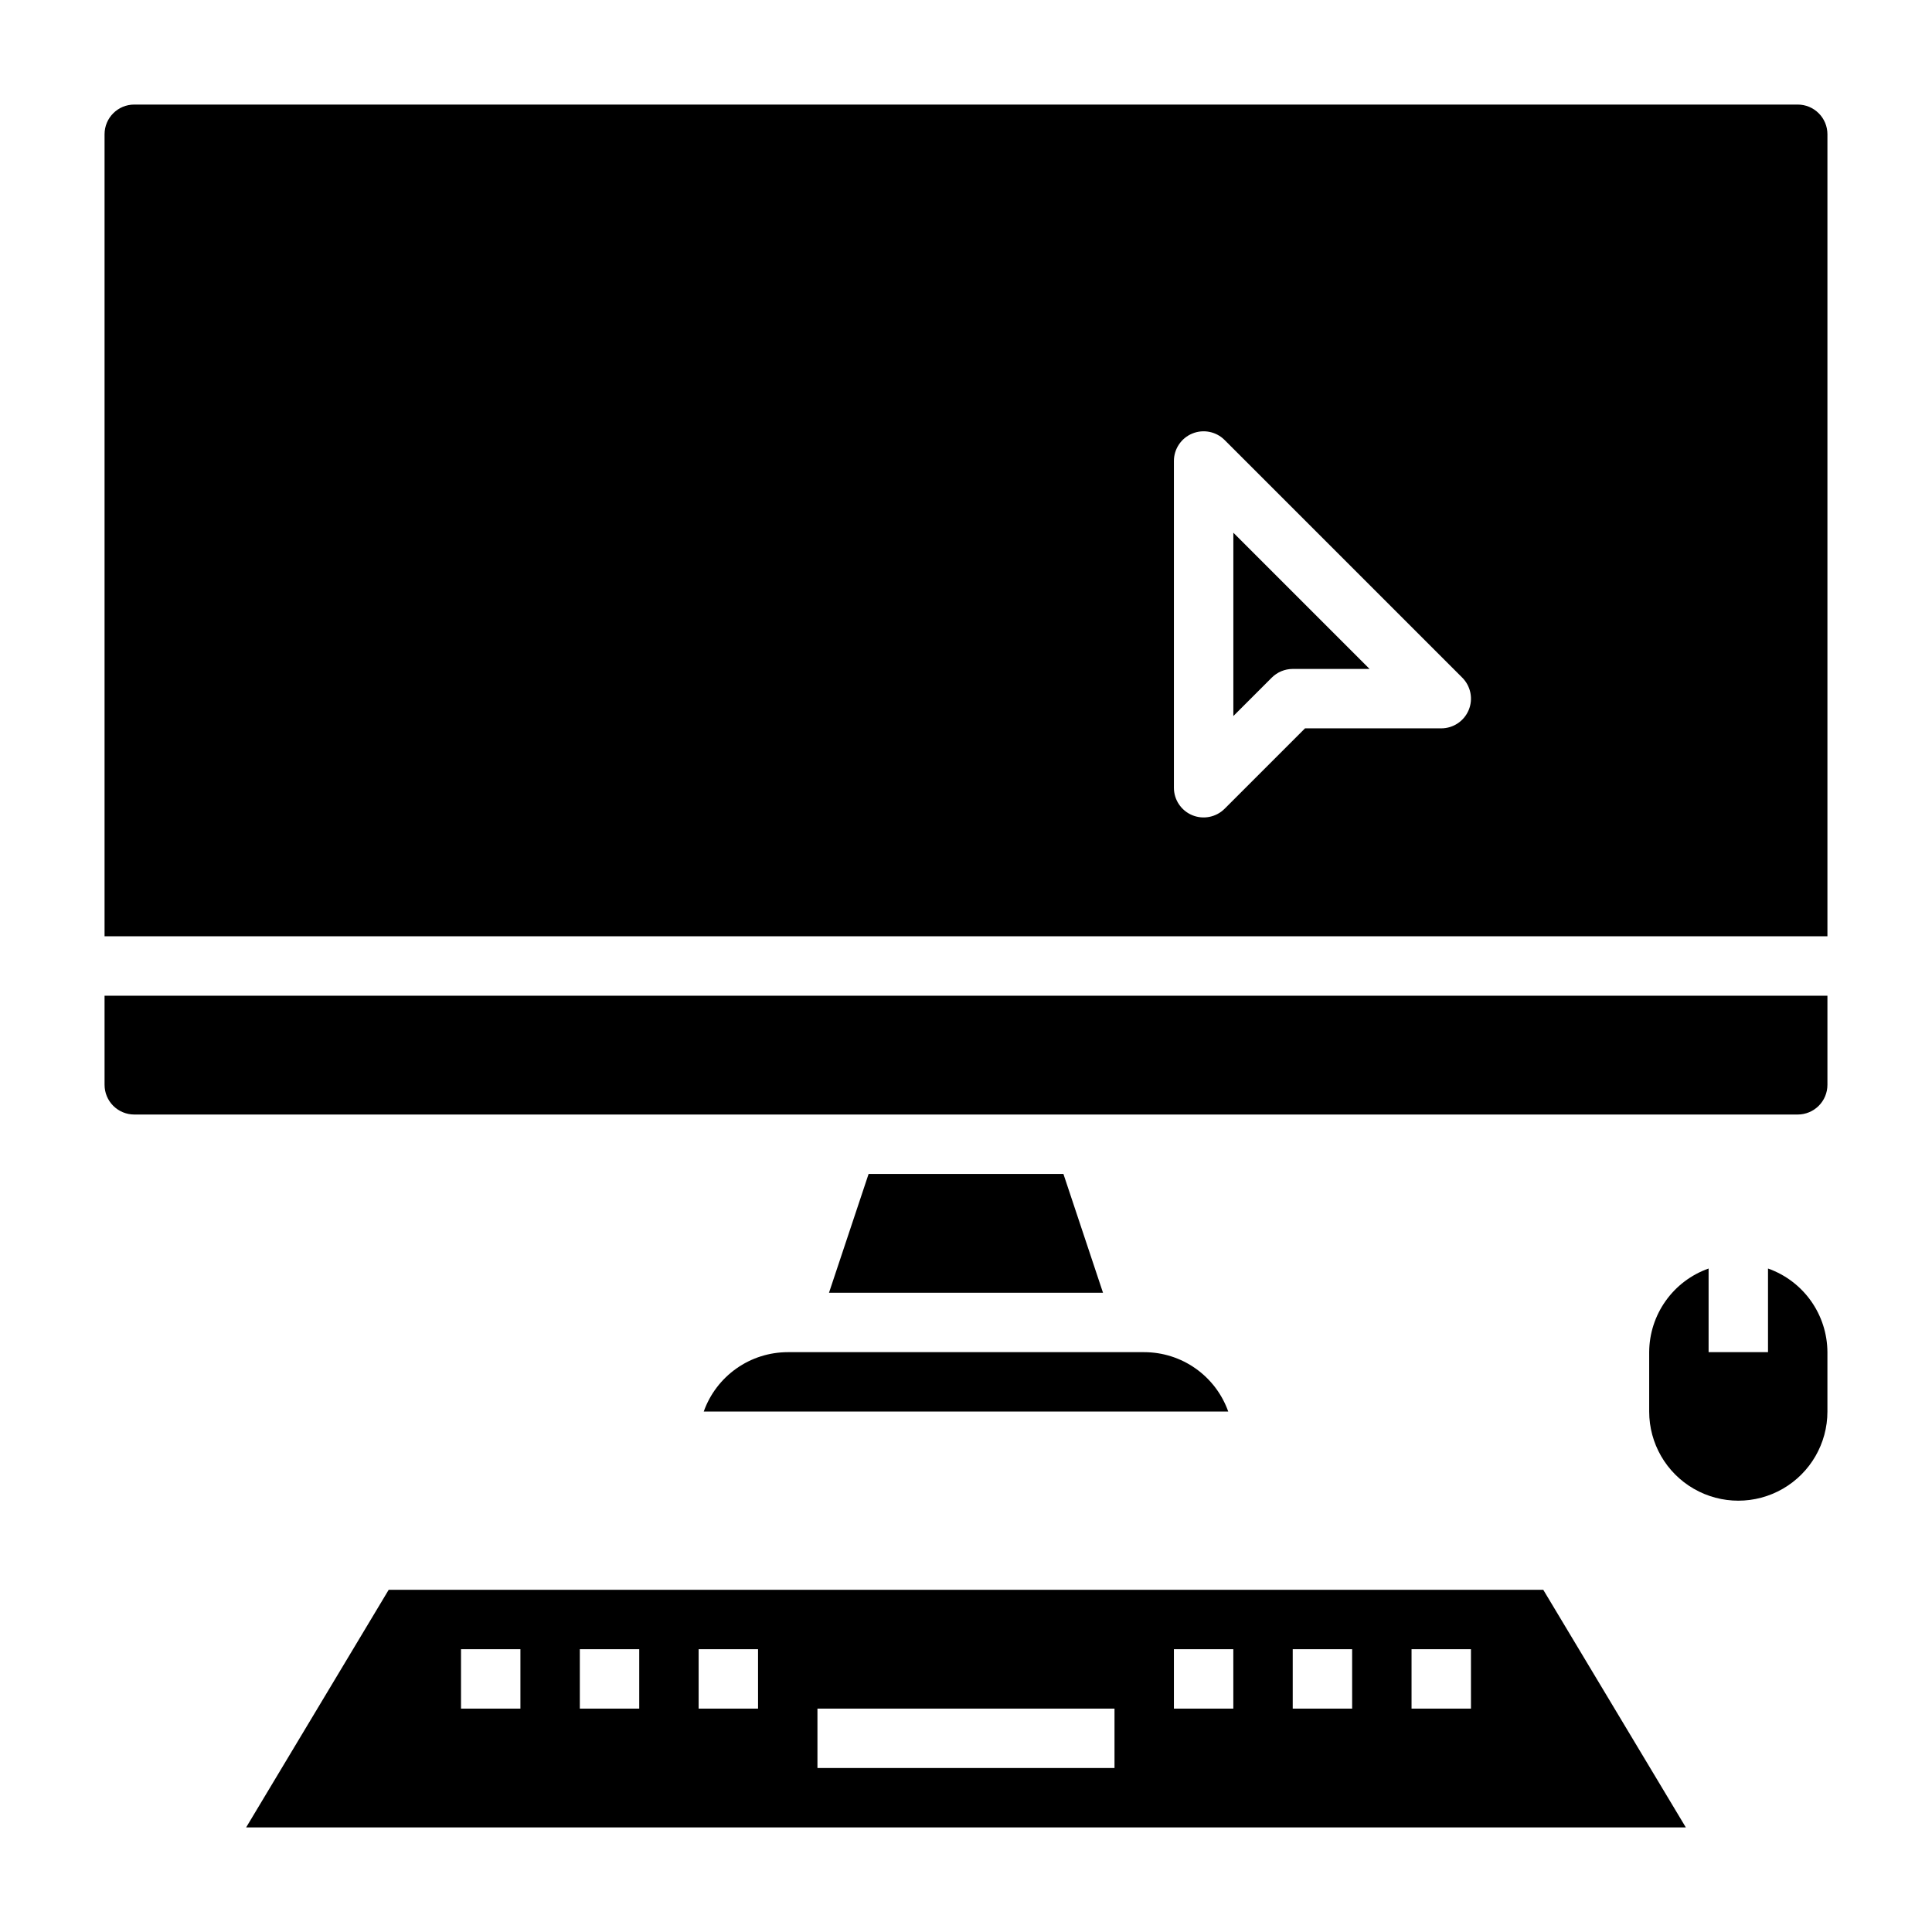 <?xml version="1.0" encoding="UTF-8"?>
<!-- Uploaded to: SVG Repo, www.svgrepo.com, Generator: SVG Repo Mixer Tools -->
<svg fill="#000000" width="800px" height="800px" version="1.1" viewBox="144 144 512 512" xmlns="http://www.w3.org/2000/svg">
 <g>
  <path d="m330.5 518.08h139c-1.633-4.602-4.652-8.582-8.637-11.402-3.988-2.82-8.75-4.336-13.633-4.34h-94.465c-4.883 0.004-9.645 1.52-13.629 4.34-3.988 2.82-7.008 6.801-8.641 11.402z"/>
  <path d="m171.71 431.49c0 2.086 0.828 4.09 2.305 5.566 1.477 1.473 3.477 2.305 5.566 2.305h440.83c2.09 0 4.09-0.832 5.566-2.305 1.477-1.477 2.309-3.481 2.309-5.566v-23.617h-456.58z"/>
  <path d="m374.19 455.1-10.496 31.488h72.613l-10.492-31.488z"/>
  <path d="m620.41 171.71h-440.83c-4.348 0-7.871 3.523-7.871 7.871v212.54h456.58v-212.54c0-2.09-0.832-4.09-2.309-5.566-1.477-1.477-3.477-2.305-5.566-2.305zm-87.188 160.45c-1.223 2.941-4.094 4.859-7.277 4.859h-36.098l-21.309 21.309h-0.004c-2.25 2.25-5.637 2.922-8.578 1.707-2.941-1.219-4.859-4.09-4.859-7.273v-86.59c0-3.184 1.918-6.055 4.859-7.273 2.941-1.219 6.328-0.543 8.578 1.707l62.977 62.977c2.254 2.25 2.93 5.637 1.711 8.578z"/>
  <path d="m470.85 333.76 10.18-10.18-0.004 0.004c1.477-1.477 3.481-2.309 5.566-2.309h20.355l-36.098-36.102z"/>
  <path d="m247.01 565.31-37.785 62.977h381.54l-37.785-62.977zm34.906 31.488h-15.742v-15.746h15.742zm31.488 0h-15.742v-15.746h15.742zm31.488 0h-15.746v-15.746h15.742zm94.465 15.742h-78.723v-15.742h78.723zm31.488-15.742h-15.746v-15.746h15.742zm31.488 0h-15.746v-15.746h15.742zm31.488 0h-15.746v-15.746h15.742z"/>
  <path d="m612.54 480.17v22.168h-15.742v-22.168c-4.59 1.621-8.566 4.621-11.383 8.59-2.82 3.969-4.344 8.711-4.363 13.578v15.742c0 8.438 4.5 16.234 11.809 20.453 7.309 4.219 16.309 4.219 23.617 0 7.305-4.219 11.809-12.016 11.809-20.453v-15.742c-0.023-4.867-1.547-9.609-4.363-13.578-2.82-3.969-6.793-6.969-11.383-8.59z"/>
 </g>
</svg>